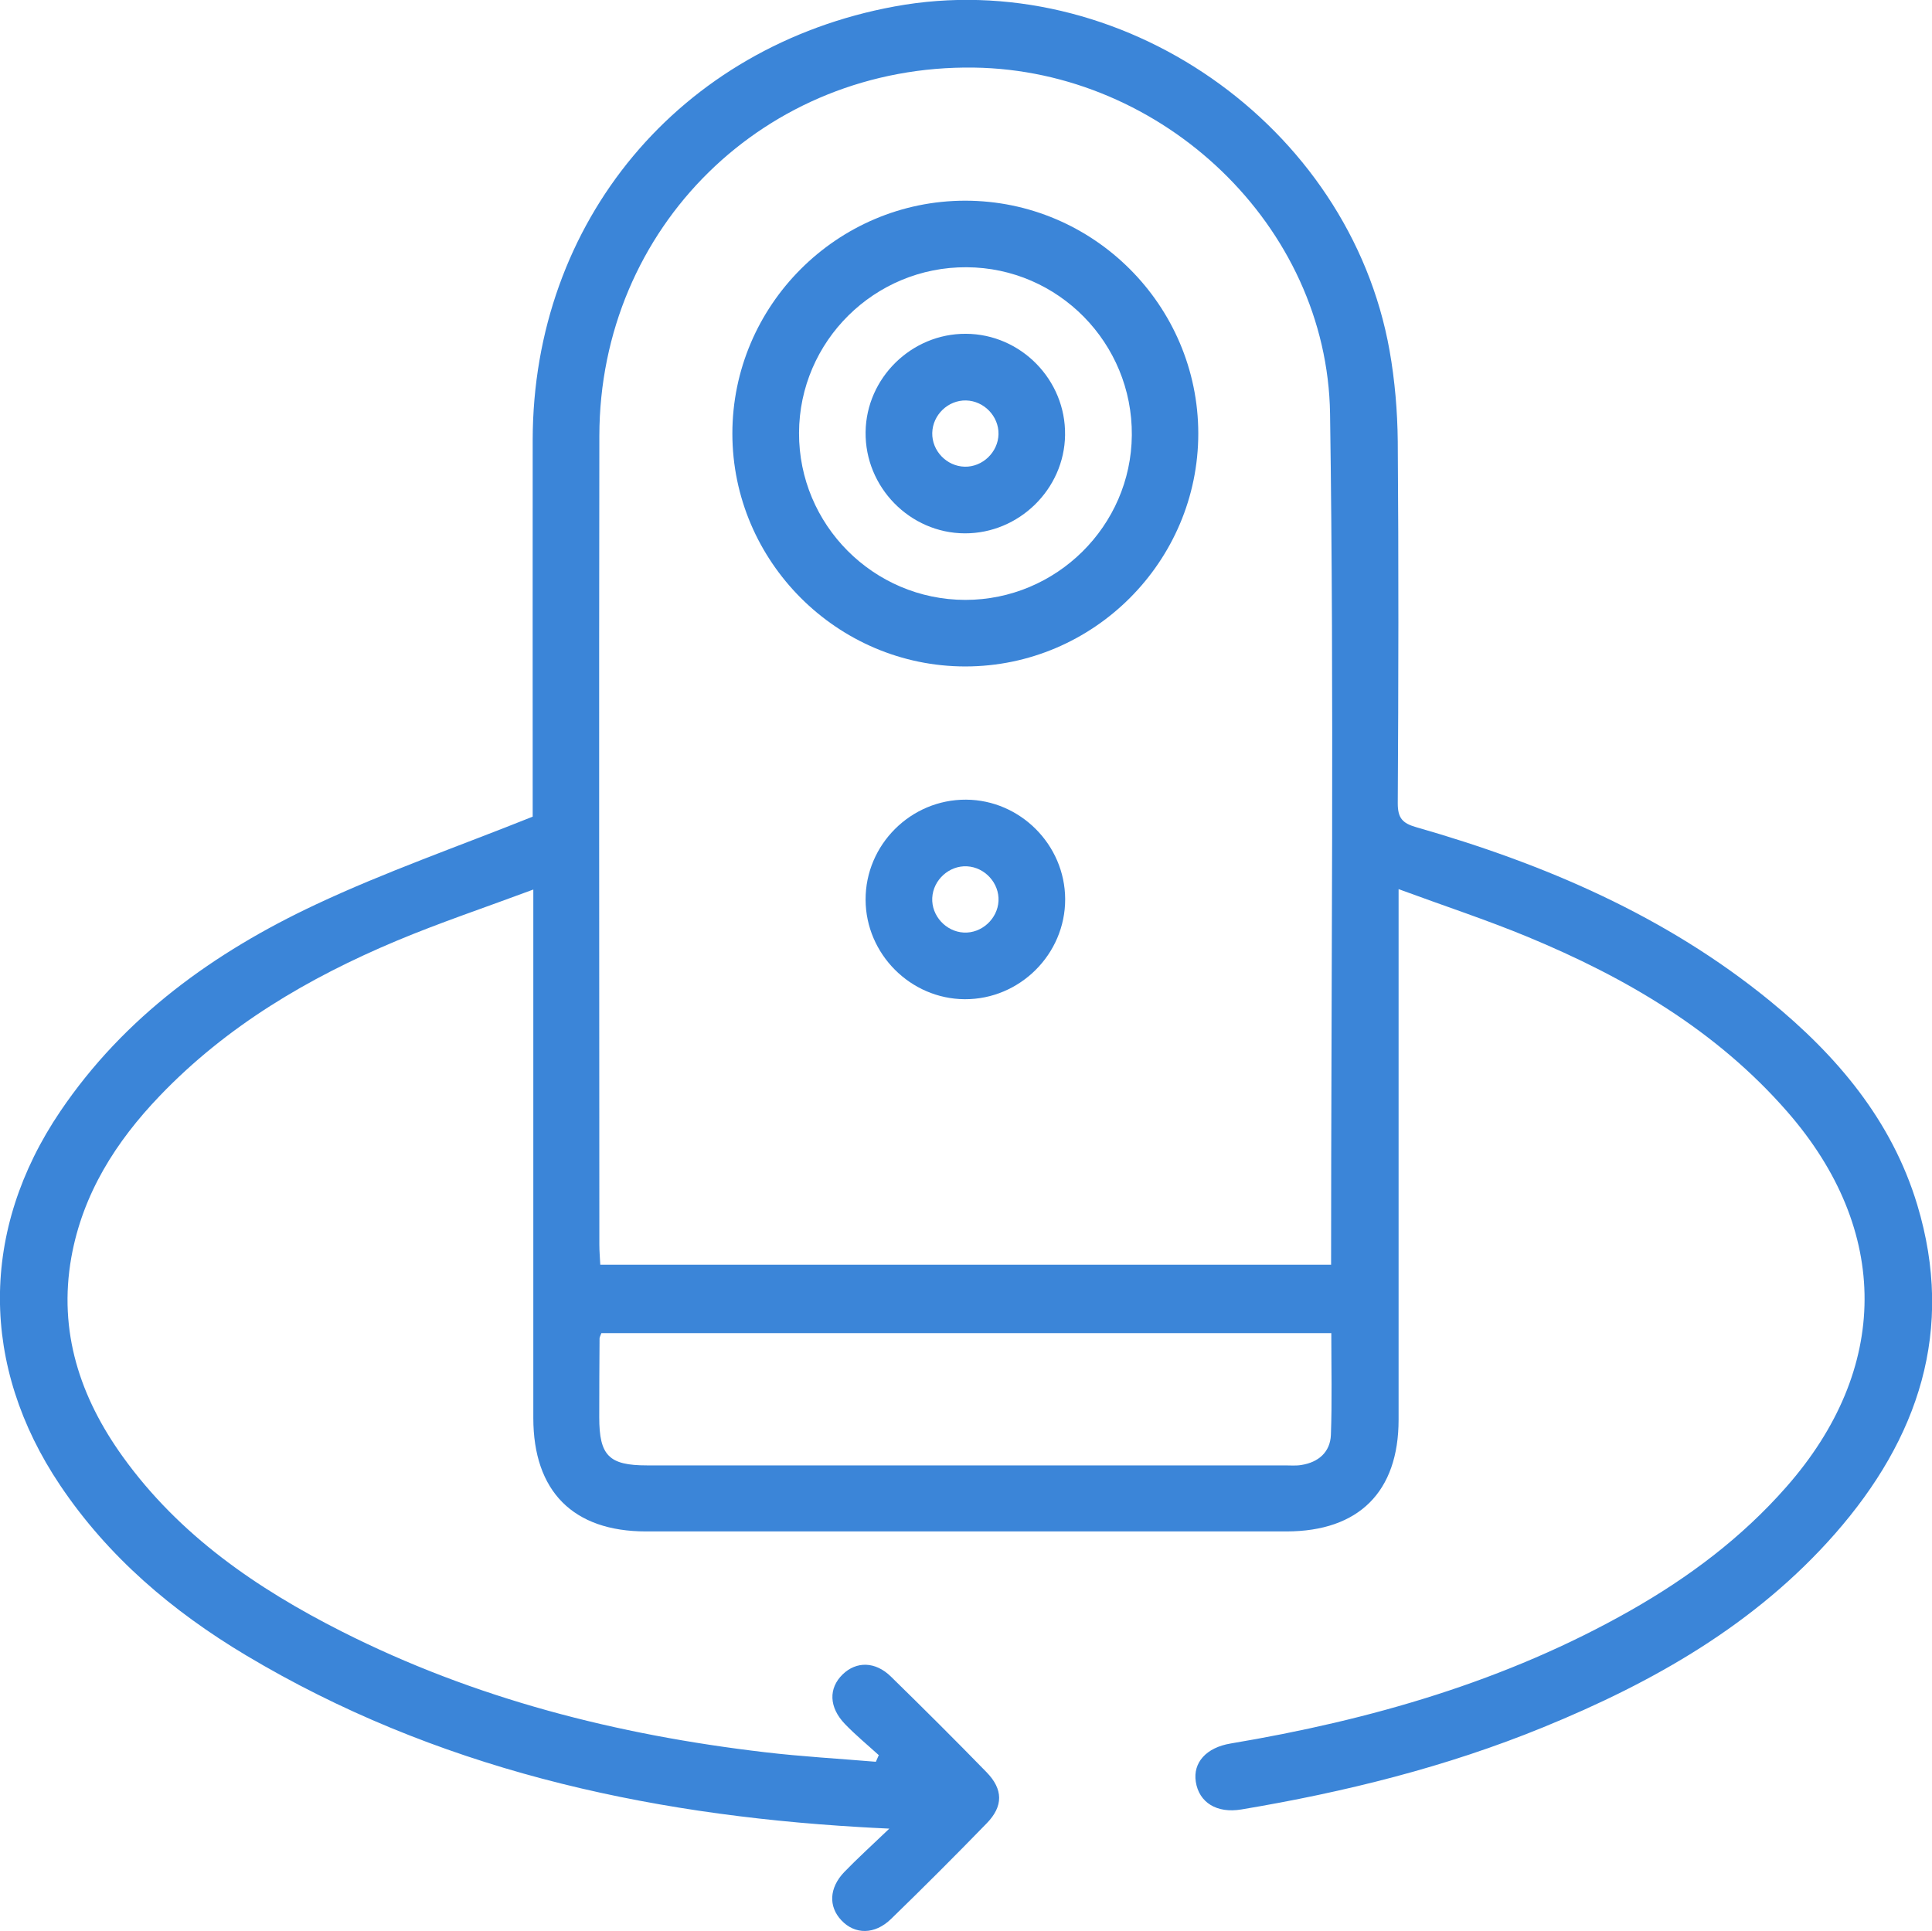 <?xml version="1.0" encoding="UTF-8"?>
<svg id="Layer_1" data-name="Layer 1" xmlns="http://www.w3.org/2000/svg" viewBox="0 0 186.35 186.28">
  <defs>
    <style>
      .cls-1 {
        fill: #3b85d8;
        stroke-width: 0px;
      }
    </style>
  </defs>
  <path class="cls-1" d="M84.75,169.3c-1.09-.99-2.23-1.93-3.25-2.99-1.55-1.61-1.6-3.45-.22-4.79,1.32-1.28,3.15-1.26,4.65.21,3.11,3.04,6.19,6.11,9.22,9.22,1.62,1.66,1.63,3.29.02,4.94-3.03,3.12-6.1,6.19-9.22,9.22-1.58,1.54-3.5,1.52-4.8.13-1.25-1.33-1.18-3.12.28-4.65,1.25-1.29,2.58-2.5,4.35-4.19-1.36-.07-2.11-.1-2.85-.15-20.94-1.23-41-5.69-59.22-16.58-7.07-4.23-13.27-9.48-17.91-16.39-7.73-11.51-7.76-24.59.02-36.08,6.18-9.13,14.85-15.35,24.65-19.95,6.68-3.14,13.69-5.58,20.91-8.47,0-.2,0-.92,0-1.64,0-11.57-.01-23.14,0-34.71.03-21.07,14.18-38,34.92-41.81,21.7-3.99,43.85,11.38,47.73,33.2.51,2.88.76,5.84.79,8.76.09,11.64.07,23.27,0,34.91,0,1.41.44,1.92,1.76,2.3,12.37,3.54,24.05,8.53,34.11,16.74,6.48,5.29,11.78,11.54,14.24,19.7,3.64,12.08.12,22.54-7.93,31.72-7.68,8.75-17.52,14.33-28.14,18.67-9.38,3.84-19.15,6.26-29.12,7.93-2.38.4-4.09-.67-4.4-2.67-.29-1.85,1.01-3.3,3.35-3.69,13.53-2.27,26.56-6.01,38.57-12.83,5.62-3.19,10.73-7.02,15.02-11.9,10.03-11.38,10.11-24.76.11-36.22-6.84-7.84-15.57-12.94-25.05-16.87-3.99-1.65-8.1-3-12.44-4.6v2.63c0,16.18,0,32.37,0,48.55,0,6.96-3.84,10.77-10.8,10.78-20.6,0-41.2,0-61.79,0-7.03,0-10.87-3.87-10.87-10.95,0-16.12,0-32.23,0-48.35,0-.72,0-1.44,0-2.62-4.61,1.72-8.98,3.18-13.2,4.95-8.51,3.57-16.37,8.21-22.82,14.94-4.24,4.42-7.44,9.45-8.54,15.59-1.27,7.16.84,13.5,4.97,19.24,5.45,7.58,12.91,12.7,21.11,16.85,12.85,6.5,26.58,9.98,40.82,11.65,3.55.42,7.13.62,10.7.92.1-.23.2-.45.3-.68ZM128.39,121.99c0-27.52.3-54.81-.1-82.08-.27-18.16-16.16-33.13-34.34-33.39-20.11-.29-36.11,15.39-36.14,35.52-.04,26.01-.01,52.03,0,78.04,0,.64.06,1.28.09,1.92h70.5ZM58.01,128.59c-.1.27-.17.39-.18.51-.02,2.54-.03,5.08-.03,7.62,0,3.69.93,4.64,4.59,4.64,20.51,0,41.03,0,61.54,0,.53,0,1.08.05,1.6-.04,1.64-.26,2.77-1.24,2.84-2.89.12-3.25.04-6.5.04-9.83H58.01Z"/>
  <path class="cls-1" d="M115.58,41.81c0,12.36-10.1,22.47-22.46,22.48-12.35,0-22.47-10.11-22.48-22.46,0-12.36,10.1-22.47,22.46-22.47,12.36,0,22.47,10.09,22.48,22.46ZM77.07,41.76c-.03,8.86,7.18,16.1,16.04,16.11,8.78,0,15.99-7.13,16.06-15.89.07-8.88-7.09-16.16-15.94-16.2-8.87-.05-16.13,7.13-16.16,15.98Z"/>
  <path class="cls-1" d="M102.74,86.73c.02,5.31-4.38,9.69-9.69,9.66-5.23-.03-9.54-4.36-9.56-9.59-.02-5.32,4.37-9.69,9.69-9.66,5.23.03,9.54,4.36,9.56,9.59ZM92.96,89.96c1.72.09,3.26-1.32,3.35-3.04.09-1.72-1.31-3.26-3.04-3.35-1.72-.09-3.26,1.31-3.35,3.04-.09,1.72,1.31,3.26,3.04,3.35Z"/>
  <path class="cls-1" d="M93.06,51.45c-5.3-.02-9.64-4.46-9.57-9.78.07-5.22,4.44-9.5,9.67-9.47,5.31.02,9.65,4.45,9.57,9.77-.07,5.22-4.45,9.5-9.68,9.48ZM96.31,41.89c.04-1.73-1.4-3.22-3.13-3.26-1.73-.04-3.22,1.39-3.26,3.13-.04,1.73,1.39,3.22,3.13,3.26,1.72.04,3.22-1.4,3.26-3.13Z"/>
</svg>